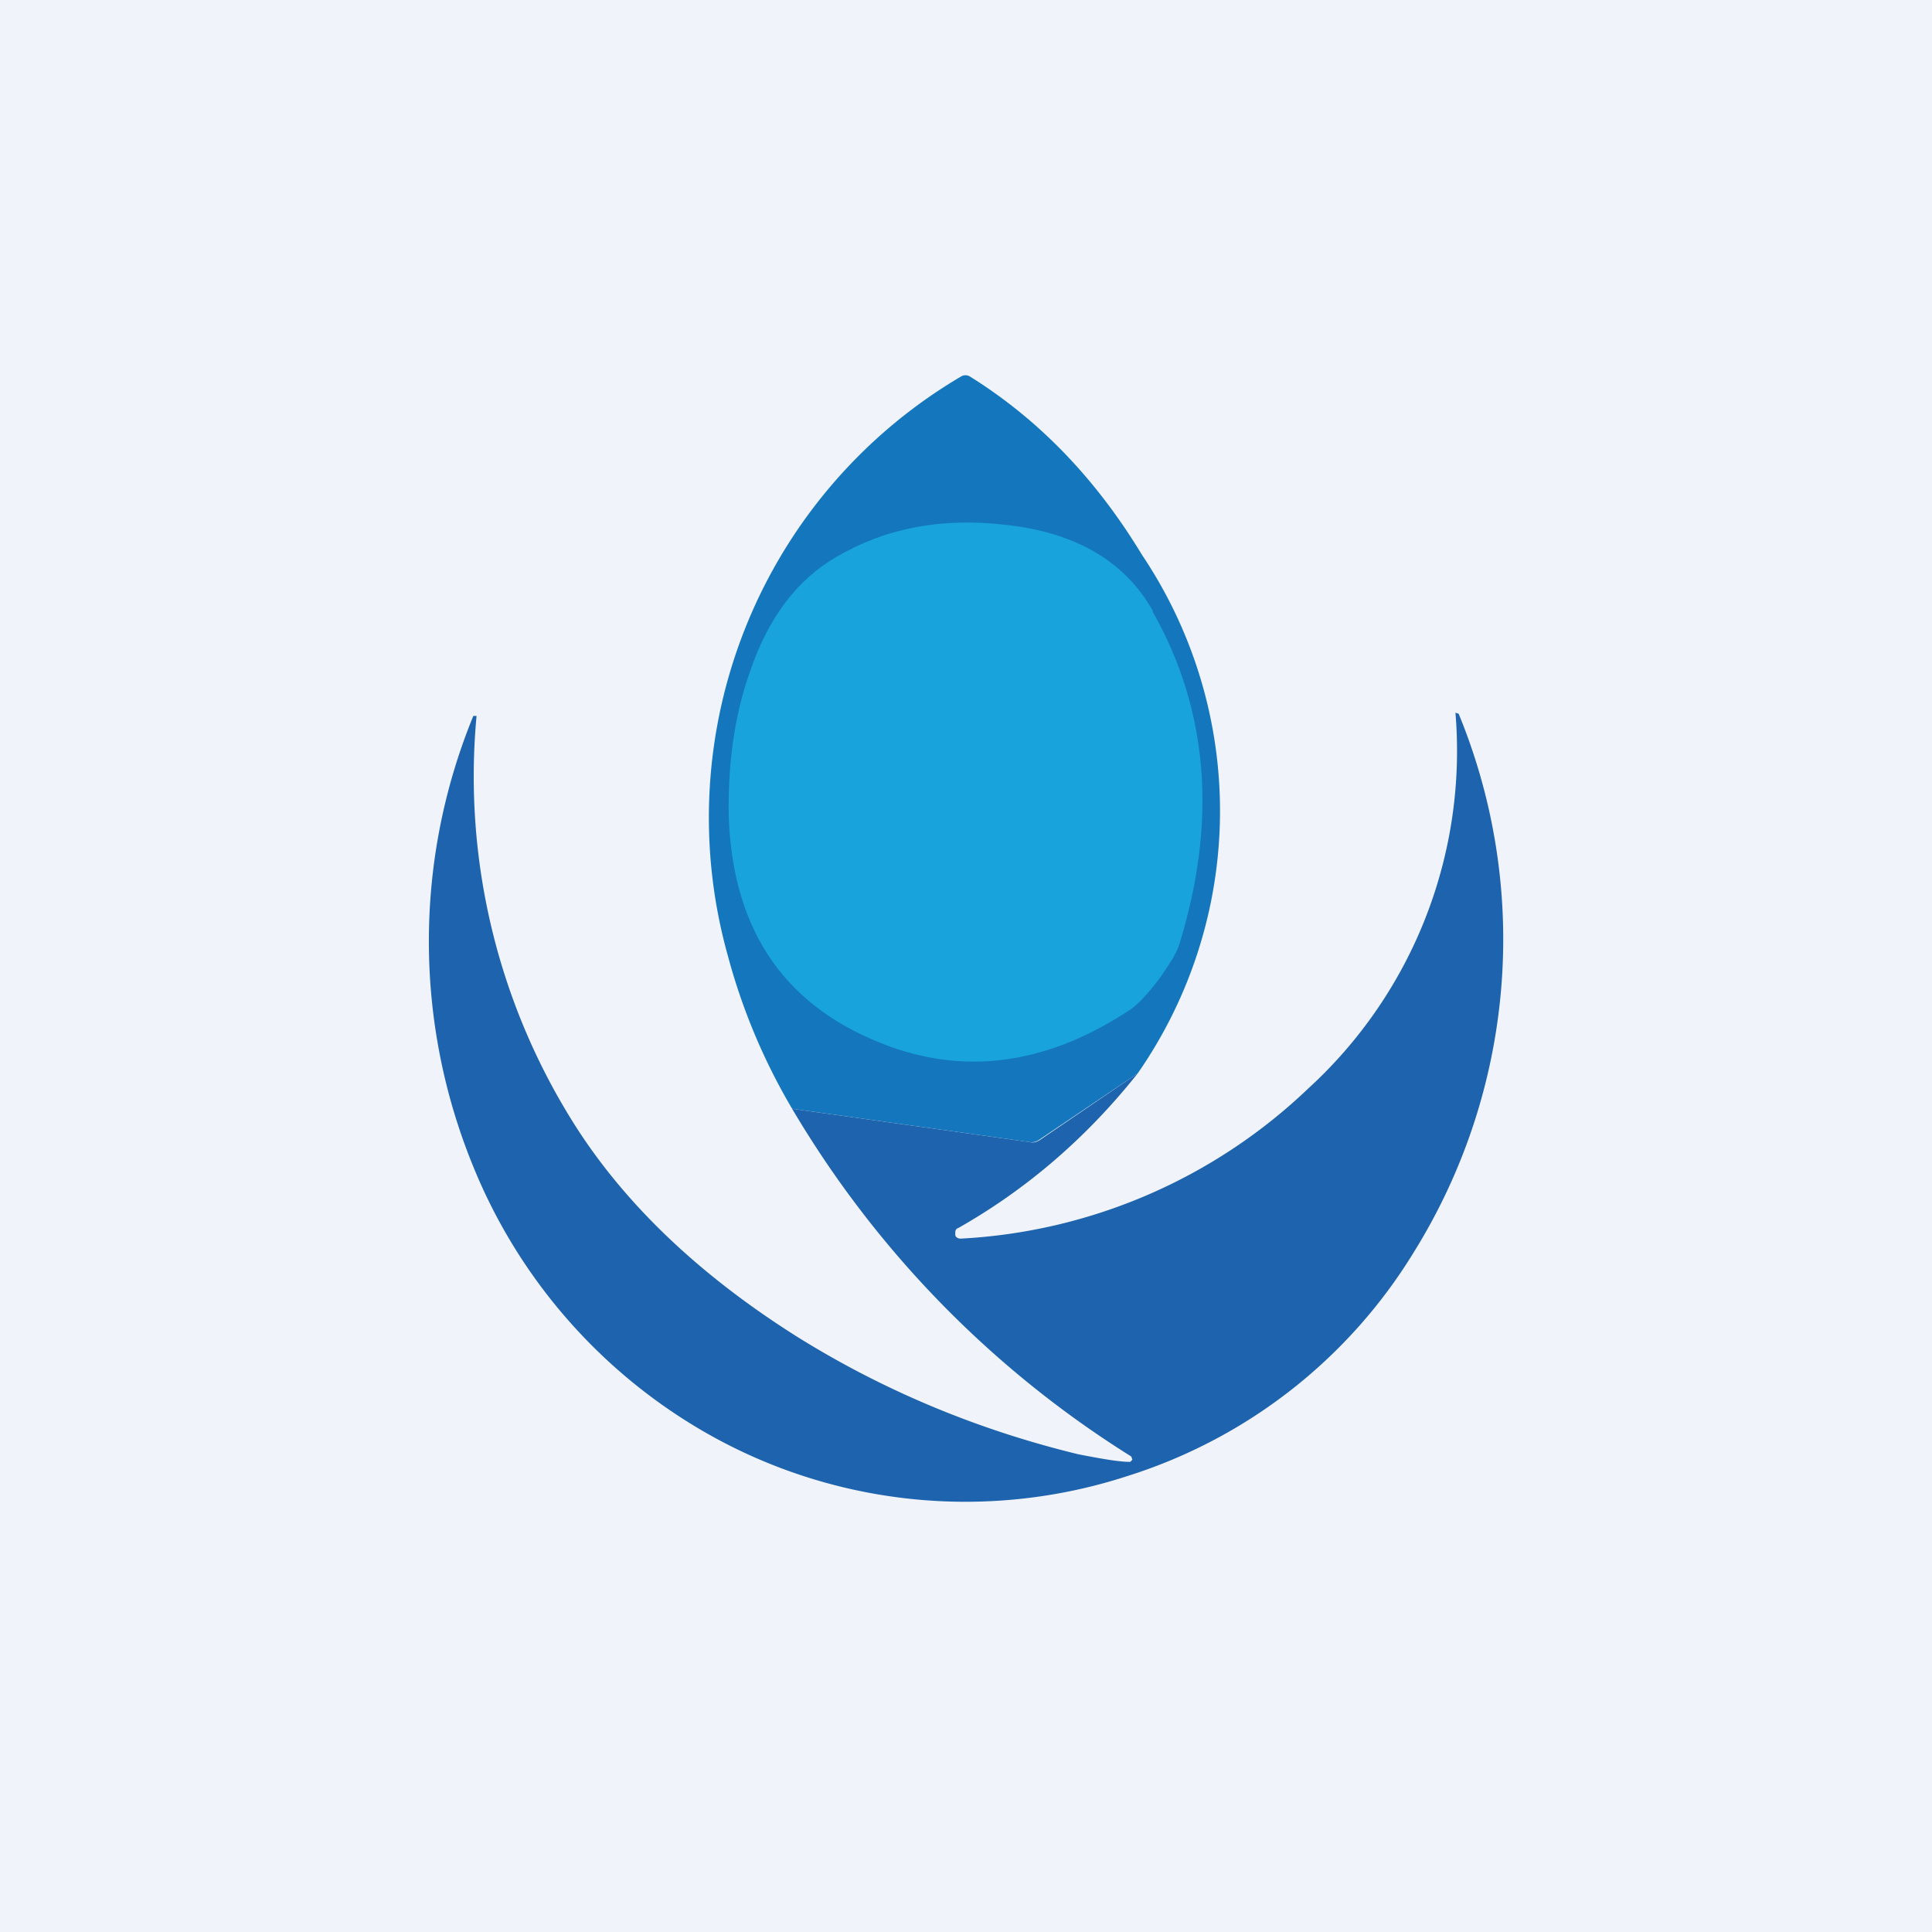<!-- by TradingView --><svg width="18" height="18" viewBox="0 0 18 18" xmlns="http://www.w3.org/2000/svg"><path fill="#F0F3FA" d="M0 0h18v18H0z"/><path d="m10.6 10-.92.62a.12.12 0 0 1-.09.02l-2.21-.31a5.7 5.7 0 0 1-.6-1.43 4.77 4.77 0 0 1 2.17-5.39.08.08 0 0 1 .09 0c.64.4 1.17.95 1.6 1.66A4.28 4.28 0 0 1 10.6 10Z" fill="#1477BD"/><path d="M10.74 5.7c.52.92.6 1.95.25 3.09-.03.1-.1.2-.19.33-.1.13-.18.22-.26.28-.75.5-1.5.62-2.25.35-.96-.35-1.46-1.06-1.5-2.13-.01-.5.05-.95.2-1.37.17-.5.44-.85.8-1.06.46-.27.98-.37 1.58-.3.65.07 1.11.34 1.37.8Z" fill="#18A3DD"/><path d="m7.38 10.33 2.21.31c.04.01.07 0 .1-.02l.91-.62c-.5.63-1.07 1.1-1.67 1.44-.03.01-.03.03-.03.06s.03.04.05.04a5.07 5.07 0 0 0 3.24-1.4 4.26 4.26 0 0 0 1.37-3.5l.03.01a5.52 5.52 0 0 1-.42 5.02 4.82 4.82 0 0 1-2.66 2.08 4.87 4.87 0 0 1-4-.44 5.05 5.05 0 0 1-2.1-2.44 5.53 5.53 0 0 1 0-4.2h.03a6.07 6.07 0 0 0 .94 3.85c.48.74 1.17 1.38 2.04 1.93.8.5 1.68.87 2.63 1.1.21.04.37.07.48.07l.02-.02-.01-.03a9.54 9.54 0 0 1-3.16-3.24Z" fill="#1E63AD"/></svg>